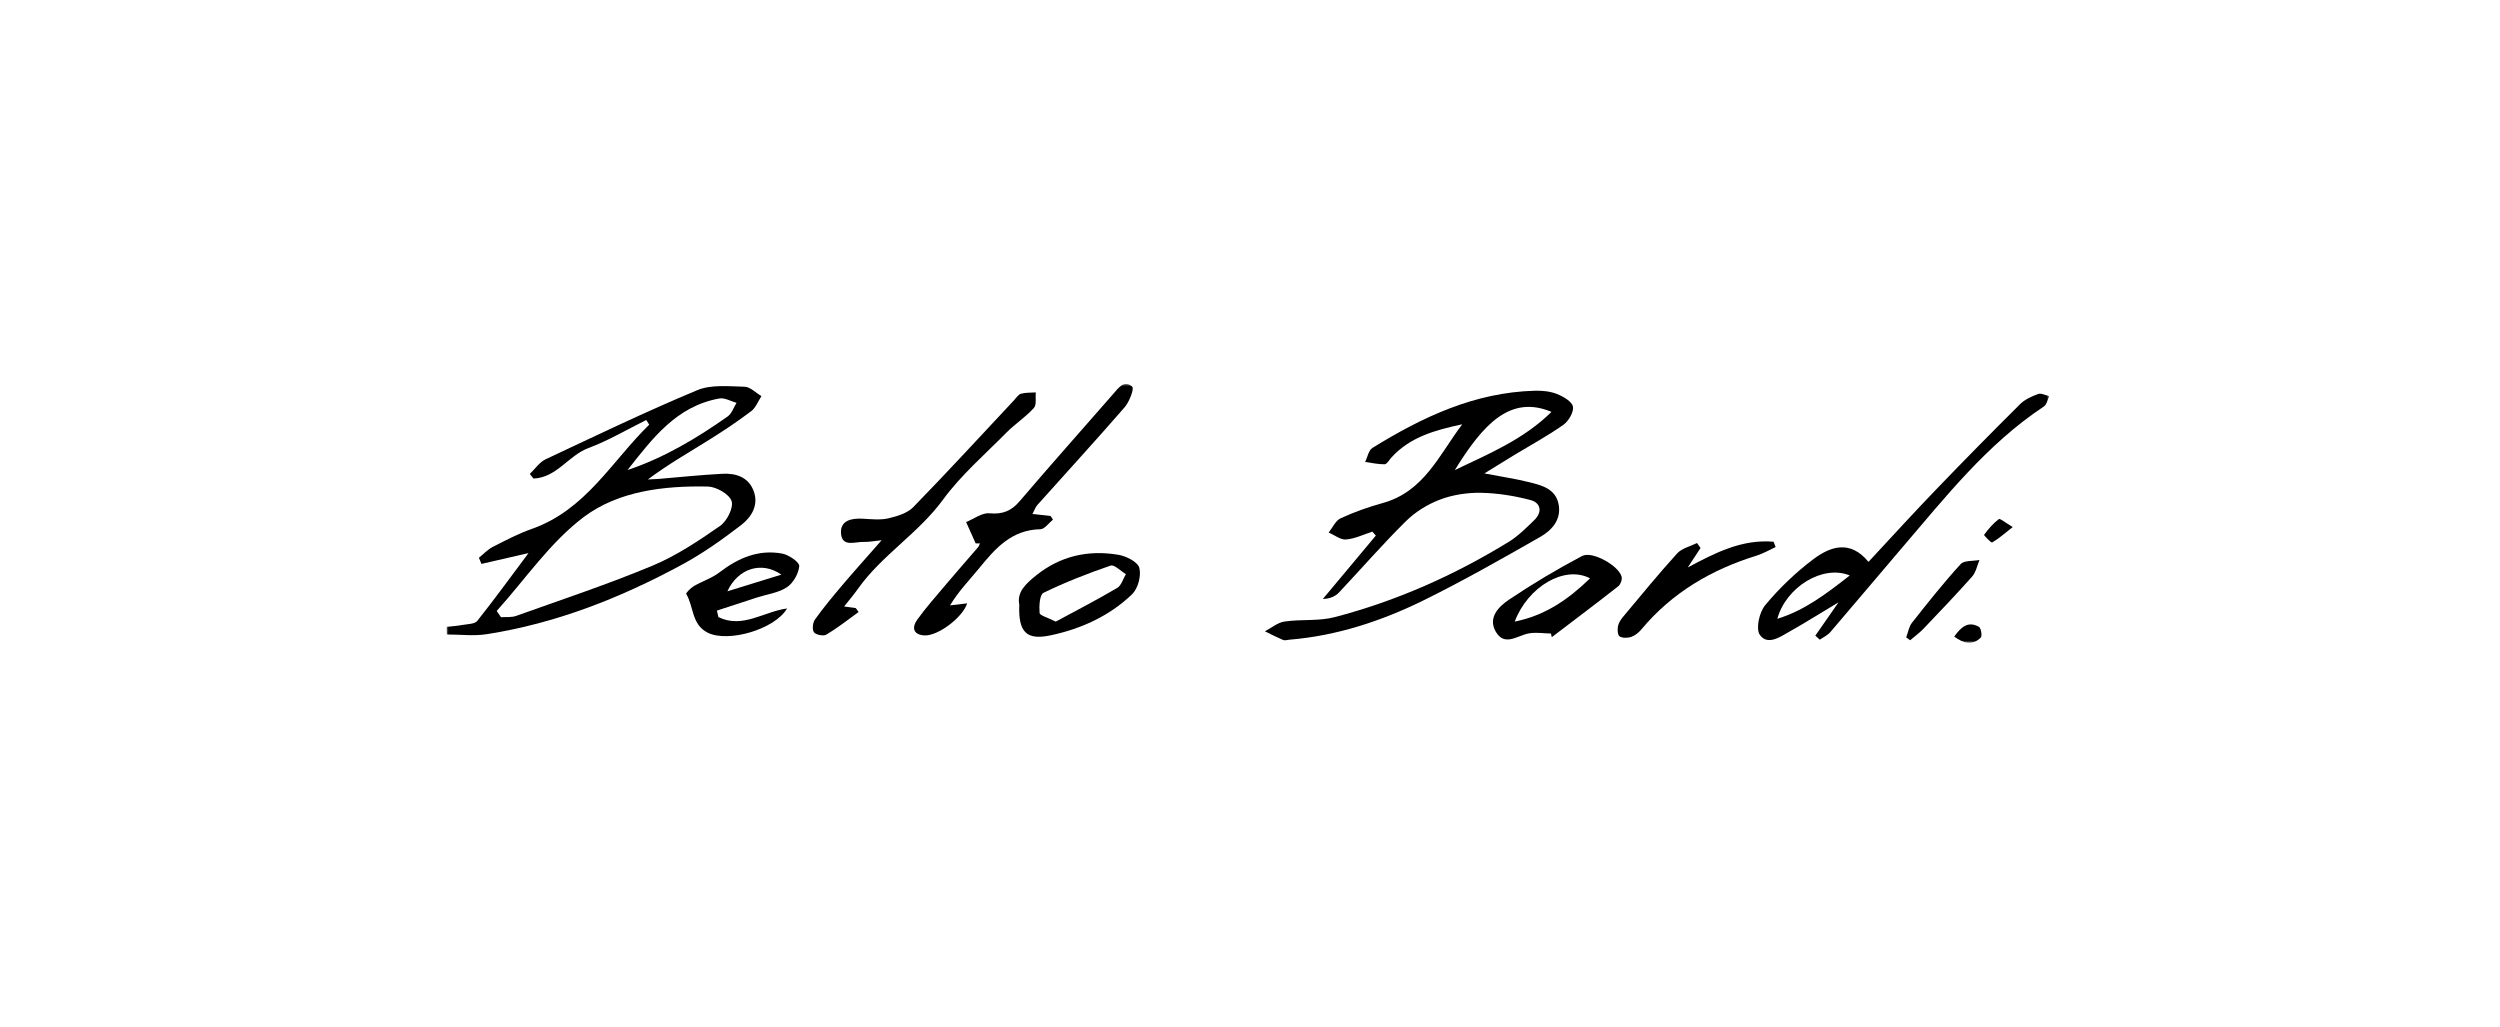 <?xml version="1.0" encoding="UTF-8"?> <svg xmlns="http://www.w3.org/2000/svg" width="560" height="230" viewBox="0 0 560 230" fill="none"><rect width="560" height="230" fill="white"></rect><g clip-path="url(#clip0_358_20)"><mask id="mask0_358_20" style="mask-type:luminance" maskUnits="userSpaceOnUse" x="100" y="86" width="359" height="58"><path d="M459 86H100V144H459V86Z" fill="white"></path></mask><g mask="url(#mask0_358_20)"><path d="M325.882 105.292C333.428 101.68 341.185 98.506 347.537 92.263C338.334 88.401 332.255 94.957 325.882 105.292ZM327.454 95.061C321.521 96.335 315.819 97.88 311.626 102.536C311.165 103.058 310.662 103.976 310.159 103.997C308.713 104.018 307.245 103.684 305.799 103.475C306.323 102.41 306.553 100.886 307.413 100.343C318.586 93.433 330.305 87.879 343.826 87.524C345.483 87.482 347.243 87.649 348.753 88.255C350.178 88.819 352.107 89.925 352.338 91.073C352.568 92.284 351.373 94.31 350.22 95.145C346.719 97.608 342.925 99.675 339.256 101.888C337.286 103.078 335.336 104.31 332.506 106.043C336.657 106.837 339.676 107.296 342.611 108.027C345.399 108.716 348.417 109.509 349.109 112.87C349.822 116.315 347.684 118.737 345.063 120.24C336.468 125.147 327.831 130.053 318.964 134.438C309.488 139.094 299.51 142.413 288.839 143.29C288.357 143.332 287.812 143.52 287.414 143.353C286.03 142.768 284.688 142.079 283.347 141.411C284.814 140.639 286.219 139.428 287.77 139.219C291.481 138.676 295.401 139.177 298.964 138.238C312.821 134.626 325.798 128.842 337.999 121.347C340.095 120.053 341.919 118.215 343.701 116.482C345.545 114.687 345.126 112.62 342.841 112.014C339.214 111.054 335.399 110.449 331.647 110.386C328.586 110.344 325.337 110.845 322.507 111.931C319.718 112.996 316.972 114.708 314.876 116.796C309.698 121.911 304.918 127.423 299.929 132.726C299.111 133.582 297.916 134.125 296.323 134.166C300.285 129.427 304.226 124.688 308.188 119.969C307.937 119.677 307.664 119.384 307.413 119.092C305.442 119.719 303.514 120.679 301.501 120.846C300.264 120.95 298.923 119.844 297.623 119.28C298.503 118.194 299.153 116.629 300.285 116.107C303.304 114.708 306.49 113.58 309.719 112.683C318.985 110.135 322.402 101.847 327.496 95.103" fill="black"></path><path d="M140.564 105.292C148.761 102.536 156.035 98.193 162.995 93.287C163.918 92.639 164.337 91.261 164.987 90.238C163.708 89.883 162.324 89.048 161.15 89.257C151.486 90.99 146.12 98.256 140.564 105.292ZM111.278 136.881L112.222 138.259C113.375 138.175 114.611 138.342 115.66 137.945C125.869 134.292 136.204 130.868 146.204 126.692C151.549 124.458 156.497 121.138 161.276 117.819C162.828 116.754 164.358 113.726 163.876 112.244C163.373 110.699 160.459 109.029 158.572 108.987C148.74 108.778 138.552 109.989 130.816 115.773C123.269 121.431 117.693 129.719 111.257 136.86M99.958 140.43C101.216 140.284 102.474 140.2 103.71 139.971C104.801 139.783 106.331 139.783 106.897 139.094C110.733 134.271 114.36 129.281 118.385 123.894C114.57 124.771 111.194 125.544 107.84 126.316C107.652 125.857 107.463 125.397 107.274 124.938C108.301 124.124 109.224 123.101 110.356 122.516C113.228 121.055 116.1 119.531 119.14 118.466C131.215 114.228 137.042 103.308 145.428 95.124C145.197 94.769 144.988 94.435 144.757 94.08C140.46 96.21 136.288 98.694 131.802 100.364C127.336 102.035 124.653 107.025 119.496 107.192C119.223 106.837 118.951 106.503 118.678 106.169C119.852 105.041 120.838 103.517 122.242 102.87C133.521 97.567 144.736 92.18 156.182 87.399C159.285 86.105 163.226 86.543 166.769 86.626C168.047 86.647 169.305 88.004 170.563 88.735C169.808 89.883 169.305 91.324 168.278 92.097C165.238 94.393 162.052 96.523 158.803 98.548C154.253 101.387 149.621 104.039 145.113 107.4C145.931 107.359 146.749 107.338 147.545 107.275C152.304 106.878 157.042 106.377 161.8 106.127C164.84 105.96 167.649 106.858 168.823 109.989C169.997 113.142 168.341 115.814 166.077 117.568C161.842 120.825 157.419 123.978 152.723 126.504C138.992 133.937 124.548 139.636 109.014 142.058C106.1 142.518 103.061 142.121 100.063 142.121C100.042 141.557 100.021 140.994 99.979 140.43" fill="black"></path><path d="M414.348 128.905C408.29 126.4 400.051 131.536 398.123 138.613C404.37 136.672 409.108 132.976 414.348 128.905ZM406.613 142.413C408.143 140.221 409.674 138.008 411.833 134.918C407.619 137.444 404.307 139.532 400.89 141.453C398.752 142.664 395.942 144.668 394.202 142.204C393.259 140.847 394.077 137.152 395.397 135.565C398.563 131.765 402.211 128.258 406.173 125.272C409.988 122.412 414.411 120.846 418.541 125.857C423.782 120.22 428.666 114.854 433.698 109.634C439.903 103.183 446.171 96.815 452.523 90.51C453.592 89.466 455.101 88.777 456.548 88.255C457.24 88.004 458.204 88.547 459.043 88.735C458.644 89.528 458.477 90.635 457.827 91.052C445.06 99.508 435.752 111.388 425.983 122.788C420.637 129.03 415.355 135.356 409.988 141.599C409.38 142.309 408.437 142.726 407.64 143.29C407.305 142.998 406.969 142.706 406.634 142.392" fill="black"></path><path d="M218.57 121.765C217.857 120.157 217.145 118.549 216.411 116.942C218.151 116.232 219.954 114.833 221.61 114.979C224.566 115.251 226.536 114.478 228.423 112.244C235.32 104.164 242.385 96.231 249.366 88.234C250.561 86.856 251.839 85.019 253.621 86.626C254.103 87.065 252.971 90.009 251.923 91.22C245.508 98.611 238.905 105.814 232.385 113.1C231.945 113.601 231.714 114.29 231.274 115.125C232.825 115.292 234.083 115.439 235.341 115.585C235.509 115.856 235.697 116.128 235.865 116.399C234.922 117.151 233.999 118.529 233.035 118.549C226.641 118.675 222.994 122.788 219.388 127.214C217.229 129.865 214.797 132.308 212.805 135.607C214.084 135.461 215.363 135.315 216.642 135.148C215.677 138.279 210.038 142.559 206.998 142.33C204.42 142.142 204.294 140.43 205.447 138.822C207.46 136.025 209.787 133.436 212.009 130.784C214.315 128.049 216.704 125.356 219.031 122.642C219.262 122.391 219.367 122.036 219.514 121.723C219.199 121.723 218.864 121.723 218.549 121.723" fill="black"></path><path d="M189.116 135.857C190.374 136.024 191.024 136.108 191.695 136.212C191.905 136.505 192.114 136.797 192.324 137.089C189.934 138.822 187.607 140.659 185.091 142.163C184.442 142.538 182.744 142.204 182.324 141.62C181.884 141.014 182.052 139.469 182.555 138.76C184.504 136.045 186.643 133.477 188.802 130.93C191.401 127.861 194.106 124.875 197.481 121.013C195.447 121.222 194.504 121.431 193.54 121.389C191.59 121.305 188.592 122.683 188.383 119.447C188.194 116.566 190.752 116.044 193.267 116.19C195.175 116.294 197.166 116.524 198.99 116.107C200.961 115.647 203.246 114.958 204.567 113.601C212.239 105.73 219.66 97.65 227.165 89.633C227.647 89.111 228.109 88.359 228.716 88.192C229.765 87.9 230.897 87.983 232.008 87.9C231.903 89.09 232.238 90.677 231.588 91.387C229.765 93.412 227.396 94.936 225.467 96.878C220.604 101.805 215.258 106.419 211.212 111.952C205.678 119.51 197.502 124.353 192.135 131.953C191.318 133.122 190.395 134.187 189.095 135.837" fill="black"></path><path d="M162.933 132.454C166.958 131.202 171.004 129.97 175.029 128.717C170.648 125.648 165.323 127.277 162.933 132.454ZM160.9 138.217C166.308 140.889 171.088 136.985 176.308 136.296C173.52 141.014 163.08 144 158.531 141.724C154.862 139.887 155.428 135.857 153.709 133.039C153.604 132.851 154.715 131.703 155.428 131.285C157.336 130.179 159.516 129.49 161.235 128.153C165.407 124.959 169.935 123.038 175.197 123.999C176.685 124.27 179.096 125.94 179.033 126.796C178.886 128.487 177.691 130.617 176.245 131.557C174.337 132.809 171.78 133.122 169.516 133.853C166.539 134.814 163.562 135.795 160.585 136.776C160.69 137.256 160.816 137.737 160.921 138.217" fill="black"></path><path d="M236.494 139.24C240.959 136.818 245.676 134.396 250.246 131.703C251.189 131.16 251.567 129.657 252.196 128.613C251.043 127.924 249.596 126.4 248.779 126.692C243.663 128.446 238.59 130.429 233.748 132.789C232.867 133.206 232.741 135.774 232.867 137.298C232.909 137.883 234.691 138.321 236.494 139.24ZM228.339 135.545C227.71 132.684 229.702 130.826 232.05 128.926C237.521 124.521 243.747 123.143 250.498 124.27C252.279 124.563 254.879 125.878 255.214 127.214C255.676 128.989 254.9 131.87 253.558 133.144C248.464 138.008 242.133 140.889 235.257 142.33C229.932 143.457 228.088 141.578 228.318 135.545" fill="black"></path><path d="M356.175 129.552C350.493 126.546 342.234 131.411 339.299 139.24C346.091 137.862 351.206 134.354 356.175 129.552ZM347.454 141.912C345.777 141.891 344.037 141.578 342.401 141.891C339.865 142.372 337.035 144.877 335.064 141.516C333.219 138.342 335.714 135.878 337.999 134.333C343.282 130.784 348.774 127.506 354.393 124.542C356.678 123.331 362.652 126.776 363.239 129.177C363.407 129.803 363.009 130.909 362.485 131.327C357.579 135.19 352.569 138.927 347.6 142.727C347.538 142.455 347.475 142.184 347.412 141.912" fill="black"></path><path d="M380.911 122.767C379.967 124.207 379.003 125.669 378.06 127.109C384.223 123.811 390.219 120.741 397.283 121.347C397.43 121.744 397.598 122.14 397.744 122.537C396.34 123.184 394.998 123.978 393.552 124.437C383.384 127.569 374.538 132.746 367.662 140.993C367.075 141.703 366.236 142.371 365.398 142.664C364.601 142.935 363.448 142.956 362.798 142.559C362.358 142.288 362.274 141.035 362.421 140.284C362.568 139.511 363.071 138.759 363.595 138.133C367.578 133.373 371.498 128.571 375.67 123.978C376.739 122.808 378.626 122.391 380.135 121.639C380.408 122.015 380.659 122.391 380.932 122.767" fill="black"></path><path d="M426.989 142.768C427.409 141.662 427.597 140.367 428.289 139.491C431.811 135.023 435.354 130.555 439.19 126.358C439.966 125.502 441.957 125.711 443.404 125.439C442.88 126.692 442.607 128.175 441.769 129.135C438.226 133.123 434.536 136.985 430.847 140.848C429.945 141.787 428.876 142.56 427.87 143.416C427.576 143.207 427.283 142.998 426.989 142.789" fill="black"></path><path d="M450.846 118.069C448.875 119.614 447.638 120.721 446.234 121.514C446.003 121.639 444.347 119.885 444.431 119.802C445.395 118.507 446.464 117.234 447.743 116.274C448.016 116.065 449.231 117.109 450.867 118.069" fill="black"></path><path d="M437.744 142.601C439.316 140.367 440.93 139.073 443.278 140.409C443.76 140.68 444.054 142.476 443.676 142.831C441.894 144.585 439.924 144.209 437.723 142.58" fill="black"></path></g></g><defs><clipPath id="clip0_358_20"><rect width="359" height="58" fill="white" transform="translate(100 86)"></rect></clipPath></defs></svg> 